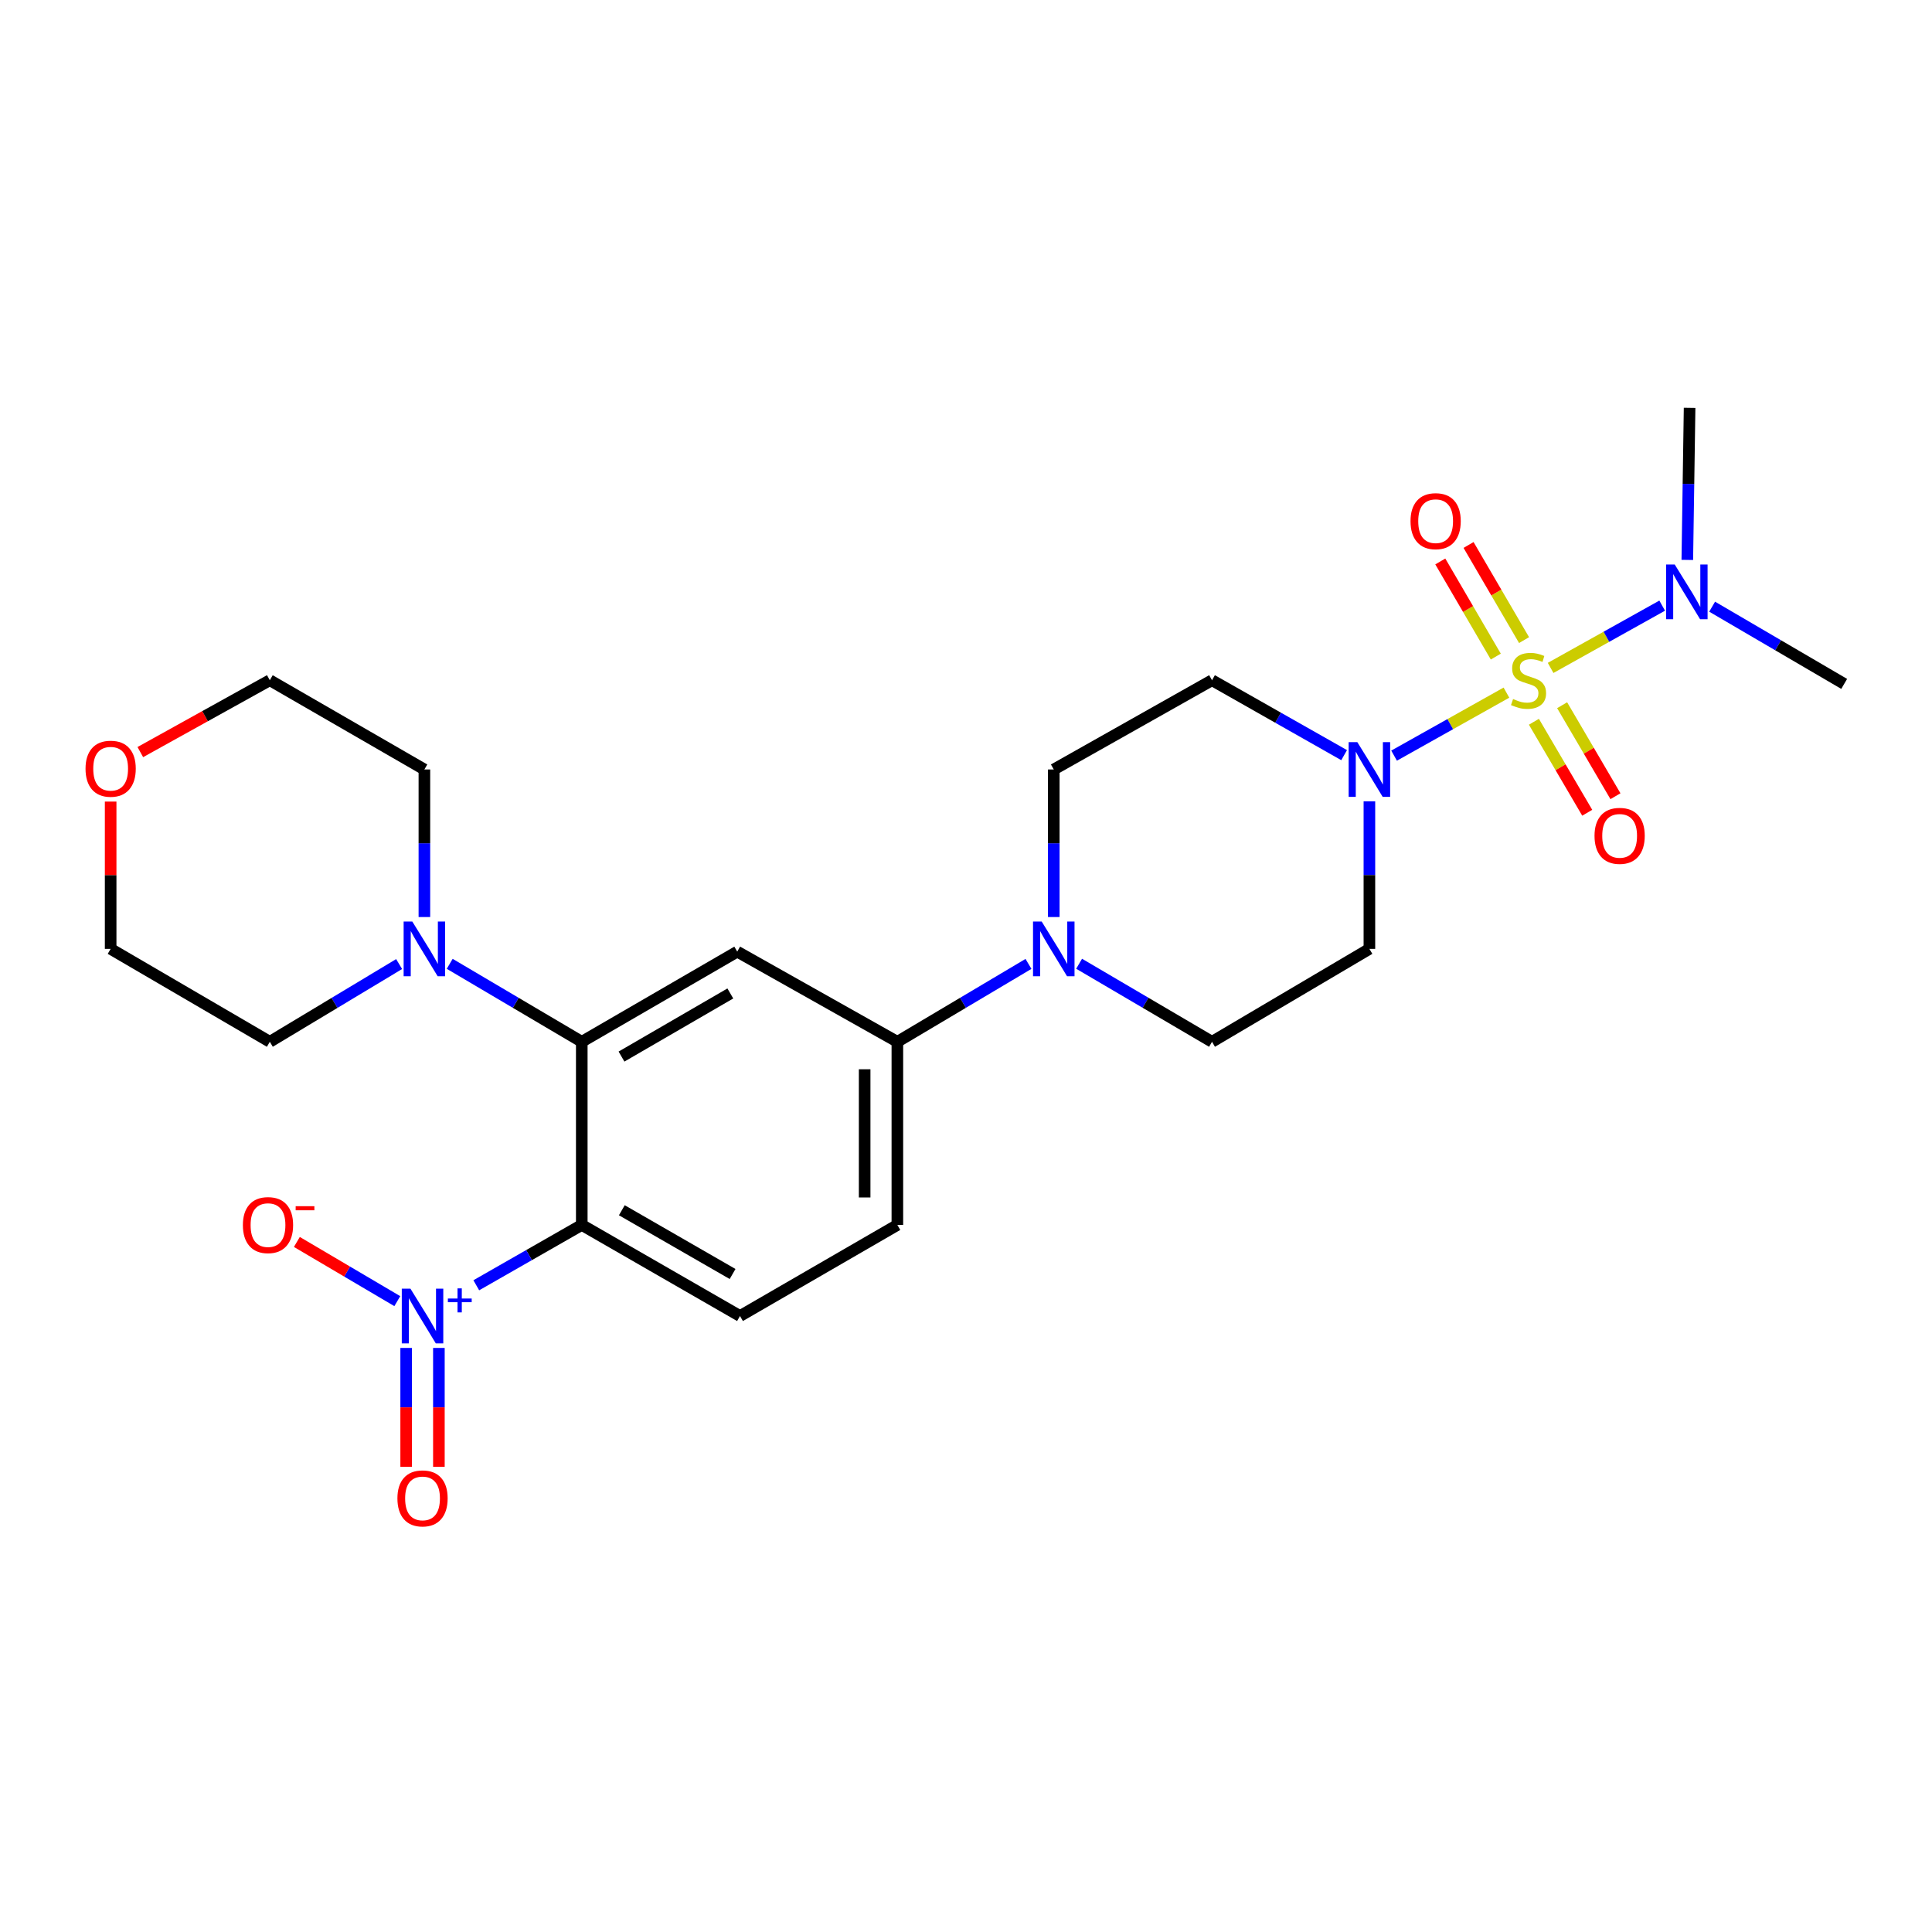 <?xml version='1.0' encoding='iso-8859-1'?>
<svg version='1.1' baseProfile='full'
              xmlns='http://www.w3.org/2000/svg'
                      xmlns:rdkit='http://www.rdkit.org/xml'
                      xmlns:xlink='http://www.w3.org/1999/xlink'
                  xml:space='preserve'
width='1000px' height='1000px' viewBox='0 0 1000 1000'>
<!-- END OF HEADER -->
<rect style='opacity:1.0;fill:#FFFFFF;stroke:none' width='1000' height='1000' x='0' y='0'> </rect>
<path class='bond-3' d='M 779.726,358.504 L 750.65,374.811' style='fill:none;fill-rule:evenodd;stroke:#CCCC00;stroke-width:6px;stroke-linecap:butt;stroke-linejoin:miter;stroke-opacity:1' />
<path class='bond-3' d='M 750.65,374.811 L 721.573,391.118' style='fill:none;fill-rule:evenodd;stroke:#0000FF;stroke-width:6px;stroke-linecap:butt;stroke-linejoin:miter;stroke-opacity:1' />
<path class='bond-8' d='M 802.593,345.711 L 831.467,329.594' style='fill:none;fill-rule:evenodd;stroke:#CCCC00;stroke-width:6px;stroke-linecap:butt;stroke-linejoin:miter;stroke-opacity:1' />
<path class='bond-8' d='M 831.467,329.594 L 860.342,313.477' style='fill:none;fill-rule:evenodd;stroke:#0000FF;stroke-width:6px;stroke-linecap:butt;stroke-linejoin:miter;stroke-opacity:1' />
<path class='bond-10' d='M 793.947,373.58 L 807.748,397.131' style='fill:none;fill-rule:evenodd;stroke:#CCCC00;stroke-width:6px;stroke-linecap:butt;stroke-linejoin:miter;stroke-opacity:1' />
<path class='bond-10' d='M 807.748,397.131 L 821.549,420.682' style='fill:none;fill-rule:evenodd;stroke:#FF0000;stroke-width:6px;stroke-linecap:butt;stroke-linejoin:miter;stroke-opacity:1' />
<path class='bond-10' d='M 808.558,365.019 L 822.359,388.57' style='fill:none;fill-rule:evenodd;stroke:#CCCC00;stroke-width:6px;stroke-linecap:butt;stroke-linejoin:miter;stroke-opacity:1' />
<path class='bond-10' d='M 822.359,388.57 L 836.159,412.121' style='fill:none;fill-rule:evenodd;stroke:#FF0000;stroke-width:6px;stroke-linecap:butt;stroke-linejoin:miter;stroke-opacity:1' />
<path class='bond-11' d='M 788.85,331.316 L 774.486,306.695' style='fill:none;fill-rule:evenodd;stroke:#CCCC00;stroke-width:6px;stroke-linecap:butt;stroke-linejoin:miter;stroke-opacity:1' />
<path class='bond-11' d='M 774.486,306.695 L 760.121,282.075' style='fill:none;fill-rule:evenodd;stroke:#FF0000;stroke-width:6px;stroke-linecap:butt;stroke-linejoin:miter;stroke-opacity:1' />
<path class='bond-11' d='M 774.223,339.85 L 759.859,315.229' style='fill:none;fill-rule:evenodd;stroke:#CCCC00;stroke-width:6px;stroke-linecap:butt;stroke-linejoin:miter;stroke-opacity:1' />
<path class='bond-11' d='M 759.859,315.229 L 745.494,290.609' style='fill:none;fill-rule:evenodd;stroke:#FF0000;stroke-width:6px;stroke-linecap:butt;stroke-linejoin:miter;stroke-opacity:1' />
<path class='bond-0' d='M 301.125,634.026 L 383.021,681.169' style='fill:none;fill-rule:evenodd;stroke:#000000;stroke-width:6px;stroke-linecap:butt;stroke-linejoin:miter;stroke-opacity:1' />
<path class='bond-0' d='M 321.858,626.421 L 379.185,659.421' style='fill:none;fill-rule:evenodd;stroke:#000000;stroke-width:6px;stroke-linecap:butt;stroke-linejoin:miter;stroke-opacity:1' />
<path class='bond-1' d='M 301.125,634.026 L 273.823,649.642' style='fill:none;fill-rule:evenodd;stroke:#000000;stroke-width:6px;stroke-linecap:butt;stroke-linejoin:miter;stroke-opacity:1' />
<path class='bond-1' d='M 273.823,649.642 L 246.521,665.258' style='fill:none;fill-rule:evenodd;stroke:#0000FF;stroke-width:6px;stroke-linecap:butt;stroke-linejoin:miter;stroke-opacity:1' />
<path class='bond-27' d='M 301.125,634.026 L 301.125,539.231' style='fill:none;fill-rule:evenodd;stroke:#000000;stroke-width:6px;stroke-linecap:butt;stroke-linejoin:miter;stroke-opacity:1' />
<path class='bond-14' d='M 205.641,673.471 L 179.649,658.152' style='fill:none;fill-rule:evenodd;stroke:#0000FF;stroke-width:6px;stroke-linecap:butt;stroke-linejoin:miter;stroke-opacity:1' />
<path class='bond-14' d='M 179.649,658.152 L 153.658,642.832' style='fill:none;fill-rule:evenodd;stroke:#FF0000;stroke-width:6px;stroke-linecap:butt;stroke-linejoin:miter;stroke-opacity:1' />
<path class='bond-15' d='M 210.235,697.687 L 210.235,728.453' style='fill:none;fill-rule:evenodd;stroke:#0000FF;stroke-width:6px;stroke-linecap:butt;stroke-linejoin:miter;stroke-opacity:1' />
<path class='bond-15' d='M 210.235,728.453 L 210.235,759.219' style='fill:none;fill-rule:evenodd;stroke:#FF0000;stroke-width:6px;stroke-linecap:butt;stroke-linejoin:miter;stroke-opacity:1' />
<path class='bond-15' d='M 227.169,697.687 L 227.169,728.453' style='fill:none;fill-rule:evenodd;stroke:#0000FF;stroke-width:6px;stroke-linecap:butt;stroke-linejoin:miter;stroke-opacity:1' />
<path class='bond-15' d='M 227.169,728.453 L 227.169,759.219' style='fill:none;fill-rule:evenodd;stroke:#FF0000;stroke-width:6px;stroke-linecap:butt;stroke-linejoin:miter;stroke-opacity:1' />
<path class='bond-2' d='M 301.125,539.231 L 381.591,492.568' style='fill:none;fill-rule:evenodd;stroke:#000000;stroke-width:6px;stroke-linecap:butt;stroke-linejoin:miter;stroke-opacity:1' />
<path class='bond-2' d='M 321.69,546.881 L 378.017,514.216' style='fill:none;fill-rule:evenodd;stroke:#000000;stroke-width:6px;stroke-linecap:butt;stroke-linejoin:miter;stroke-opacity:1' />
<path class='bond-6' d='M 301.125,539.231 L 266.946,519.053' style='fill:none;fill-rule:evenodd;stroke:#000000;stroke-width:6px;stroke-linecap:butt;stroke-linejoin:miter;stroke-opacity:1' />
<path class='bond-6' d='M 266.946,519.053 L 232.767,498.874' style='fill:none;fill-rule:evenodd;stroke:#0000FF;stroke-width:6px;stroke-linecap:butt;stroke-linejoin:miter;stroke-opacity:1' />
<path class='bond-12' d='M 695.719,390.863 L 661.528,371.476' style='fill:none;fill-rule:evenodd;stroke:#0000FF;stroke-width:6px;stroke-linecap:butt;stroke-linejoin:miter;stroke-opacity:1' />
<path class='bond-12' d='M 661.528,371.476 L 627.337,352.088' style='fill:none;fill-rule:evenodd;stroke:#000000;stroke-width:6px;stroke-linecap:butt;stroke-linejoin:miter;stroke-opacity:1' />
<path class='bond-13' d='M 708.8,414.762 L 708.8,452.95' style='fill:none;fill-rule:evenodd;stroke:#0000FF;stroke-width:6px;stroke-linecap:butt;stroke-linejoin:miter;stroke-opacity:1' />
<path class='bond-13' d='M 708.8,452.95 L 708.8,491.138' style='fill:none;fill-rule:evenodd;stroke:#000000;stroke-width:6px;stroke-linecap:butt;stroke-linejoin:miter;stroke-opacity:1' />
<path class='bond-4' d='M 381.591,492.568 L 464.475,539.231' style='fill:none;fill-rule:evenodd;stroke:#000000;stroke-width:6px;stroke-linecap:butt;stroke-linejoin:miter;stroke-opacity:1' />
<path class='bond-5' d='M 558.545,498.838 L 592.941,519.035' style='fill:none;fill-rule:evenodd;stroke:#0000FF;stroke-width:6px;stroke-linecap:butt;stroke-linejoin:miter;stroke-opacity:1' />
<path class='bond-5' d='M 592.941,519.035 L 627.337,539.231' style='fill:none;fill-rule:evenodd;stroke:#000000;stroke-width:6px;stroke-linecap:butt;stroke-linejoin:miter;stroke-opacity:1' />
<path class='bond-7' d='M 532.337,498.916 L 498.406,519.074' style='fill:none;fill-rule:evenodd;stroke:#0000FF;stroke-width:6px;stroke-linecap:butt;stroke-linejoin:miter;stroke-opacity:1' />
<path class='bond-7' d='M 498.406,519.074 L 464.475,539.231' style='fill:none;fill-rule:evenodd;stroke:#000000;stroke-width:6px;stroke-linecap:butt;stroke-linejoin:miter;stroke-opacity:1' />
<path class='bond-26' d='M 545.431,474.656 L 545.431,436.469' style='fill:none;fill-rule:evenodd;stroke:#0000FF;stroke-width:6px;stroke-linecap:butt;stroke-linejoin:miter;stroke-opacity:1' />
<path class='bond-26' d='M 545.431,436.469 L 545.431,398.281' style='fill:none;fill-rule:evenodd;stroke:#000000;stroke-width:6px;stroke-linecap:butt;stroke-linejoin:miter;stroke-opacity:1' />
<path class='bond-20' d='M 206.588,498.997 L 173.122,519.114' style='fill:none;fill-rule:evenodd;stroke:#0000FF;stroke-width:6px;stroke-linecap:butt;stroke-linejoin:miter;stroke-opacity:1' />
<path class='bond-20' d='M 173.122,519.114 L 139.656,539.231' style='fill:none;fill-rule:evenodd;stroke:#000000;stroke-width:6px;stroke-linecap:butt;stroke-linejoin:miter;stroke-opacity:1' />
<path class='bond-21' d='M 219.662,474.656 L 219.662,436.469' style='fill:none;fill-rule:evenodd;stroke:#0000FF;stroke-width:6px;stroke-linecap:butt;stroke-linejoin:miter;stroke-opacity:1' />
<path class='bond-21' d='M 219.662,436.469 L 219.662,398.281' style='fill:none;fill-rule:evenodd;stroke:#000000;stroke-width:6px;stroke-linecap:butt;stroke-linejoin:miter;stroke-opacity:1' />
<path class='bond-18' d='M 464.475,539.231 L 464.475,634.026' style='fill:none;fill-rule:evenodd;stroke:#000000;stroke-width:6px;stroke-linecap:butt;stroke-linejoin:miter;stroke-opacity:1' />
<path class='bond-18' d='M 447.541,553.45 L 447.541,619.807' style='fill:none;fill-rule:evenodd;stroke:#000000;stroke-width:6px;stroke-linecap:butt;stroke-linejoin:miter;stroke-opacity:1' />
<path class='bond-22' d='M 886.2,314.017 L 920.372,334.003' style='fill:none;fill-rule:evenodd;stroke:#0000FF;stroke-width:6px;stroke-linecap:butt;stroke-linejoin:miter;stroke-opacity:1' />
<path class='bond-22' d='M 920.372,334.003 L 954.545,353.988' style='fill:none;fill-rule:evenodd;stroke:#000000;stroke-width:6px;stroke-linecap:butt;stroke-linejoin:miter;stroke-opacity:1' />
<path class='bond-23' d='M 873.349,289.814 L 873.94,250.457' style='fill:none;fill-rule:evenodd;stroke:#0000FF;stroke-width:6px;stroke-linecap:butt;stroke-linejoin:miter;stroke-opacity:1' />
<path class='bond-23' d='M 873.94,250.457 L 874.531,211.1' style='fill:none;fill-rule:evenodd;stroke:#000000;stroke-width:6px;stroke-linecap:butt;stroke-linejoin:miter;stroke-opacity:1' />
<path class='bond-9' d='M 383.021,681.169 L 464.475,634.026' style='fill:none;fill-rule:evenodd;stroke:#000000;stroke-width:6px;stroke-linecap:butt;stroke-linejoin:miter;stroke-opacity:1' />
<path class='bond-16' d='M 627.337,352.088 L 545.431,398.281' style='fill:none;fill-rule:evenodd;stroke:#000000;stroke-width:6px;stroke-linecap:butt;stroke-linejoin:miter;stroke-opacity:1' />
<path class='bond-17' d='M 708.8,491.138 L 627.337,539.231' style='fill:none;fill-rule:evenodd;stroke:#000000;stroke-width:6px;stroke-linecap:butt;stroke-linejoin:miter;stroke-opacity:1' />
<path class='bond-19' d='M 72.626,389.281 L 106.141,370.684' style='fill:none;fill-rule:evenodd;stroke:#FF0000;stroke-width:6px;stroke-linecap:butt;stroke-linejoin:miter;stroke-opacity:1' />
<path class='bond-19' d='M 106.141,370.684 L 139.656,352.088' style='fill:none;fill-rule:evenodd;stroke:#000000;stroke-width:6px;stroke-linecap:butt;stroke-linejoin:miter;stroke-opacity:1' />
<path class='bond-28' d='M 57.271,414.895 L 57.271,453.016' style='fill:none;fill-rule:evenodd;stroke:#FF0000;stroke-width:6px;stroke-linecap:butt;stroke-linejoin:miter;stroke-opacity:1' />
<path class='bond-28' d='M 57.271,453.016 L 57.271,491.138' style='fill:none;fill-rule:evenodd;stroke:#000000;stroke-width:6px;stroke-linecap:butt;stroke-linejoin:miter;stroke-opacity:1' />
<path class='bond-25' d='M 139.656,539.231 L 57.271,491.138' style='fill:none;fill-rule:evenodd;stroke:#000000;stroke-width:6px;stroke-linecap:butt;stroke-linejoin:miter;stroke-opacity:1' />
<path class='bond-24' d='M 219.662,398.281 L 139.656,352.088' style='fill:none;fill-rule:evenodd;stroke:#000000;stroke-width:6px;stroke-linecap:butt;stroke-linejoin:miter;stroke-opacity:1' />
<path  class='atom-0' d='M 783.167 361.808
Q 783.487 361.928, 784.807 362.488
Q 786.127 363.048, 787.567 363.408
Q 789.047 363.728, 790.487 363.728
Q 793.167 363.728, 794.727 362.448
Q 796.287 361.128, 796.287 358.848
Q 796.287 357.288, 795.487 356.328
Q 794.727 355.368, 793.527 354.848
Q 792.327 354.328, 790.327 353.728
Q 787.807 352.968, 786.287 352.248
Q 784.807 351.528, 783.727 350.008
Q 782.687 348.488, 782.687 345.928
Q 782.687 342.368, 785.087 340.168
Q 787.527 337.968, 792.327 337.968
Q 795.607 337.968, 799.327 339.528
L 798.407 342.608
Q 795.007 341.208, 792.447 341.208
Q 789.687 341.208, 788.167 342.368
Q 786.647 343.488, 786.687 345.448
Q 786.687 346.968, 787.447 347.888
Q 788.247 348.808, 789.367 349.328
Q 790.527 349.848, 792.447 350.448
Q 795.007 351.248, 796.527 352.048
Q 798.047 352.848, 799.127 354.488
Q 800.247 356.088, 800.247 358.848
Q 800.247 362.768, 797.607 364.888
Q 795.007 366.968, 790.647 366.968
Q 788.127 366.968, 786.207 366.408
Q 784.327 365.888, 782.087 364.968
L 783.167 361.808
' fill='#CCCC00'/>
<path  class='atom-2' d='M 212.442 667.009
L 221.722 682.009
Q 222.642 683.489, 224.122 686.169
Q 225.602 688.849, 225.682 689.009
L 225.682 667.009
L 229.442 667.009
L 229.442 695.329
L 225.562 695.329
L 215.602 678.929
Q 214.442 677.009, 213.202 674.809
Q 212.002 672.609, 211.642 671.929
L 211.642 695.329
L 207.962 695.329
L 207.962 667.009
L 212.442 667.009
' fill='#0000FF'/>
<path  class='atom-2' d='M 231.818 672.114
L 236.808 672.114
L 236.808 666.86
L 239.025 666.86
L 239.025 672.114
L 244.147 672.114
L 244.147 674.015
L 239.025 674.015
L 239.025 679.295
L 236.808 679.295
L 236.808 674.015
L 231.818 674.015
L 231.818 672.114
' fill='#0000FF'/>
<path  class='atom-4' d='M 702.54 384.121
L 711.82 399.121
Q 712.74 400.601, 714.22 403.281
Q 715.7 405.961, 715.78 406.121
L 715.78 384.121
L 719.54 384.121
L 719.54 412.441
L 715.66 412.441
L 705.7 396.041
Q 704.54 394.121, 703.3 391.921
Q 702.1 389.721, 701.74 389.041
L 701.74 412.441
L 698.06 412.441
L 698.06 384.121
L 702.54 384.121
' fill='#0000FF'/>
<path  class='atom-6' d='M 539.171 476.978
L 548.451 491.978
Q 549.371 493.458, 550.851 496.138
Q 552.331 498.818, 552.411 498.978
L 552.411 476.978
L 556.171 476.978
L 556.171 505.298
L 552.291 505.298
L 542.331 488.898
Q 541.171 486.978, 539.931 484.778
Q 538.731 482.578, 538.371 481.898
L 538.371 505.298
L 534.691 505.298
L 534.691 476.978
L 539.171 476.978
' fill='#0000FF'/>
<path  class='atom-7' d='M 213.402 476.978
L 222.682 491.978
Q 223.602 493.458, 225.082 496.138
Q 226.562 498.818, 226.642 498.978
L 226.642 476.978
L 230.402 476.978
L 230.402 505.298
L 226.522 505.298
L 216.562 488.898
Q 215.402 486.978, 214.162 484.778
Q 212.962 482.578, 212.602 481.898
L 212.602 505.298
L 208.922 505.298
L 208.922 476.978
L 213.402 476.978
' fill='#0000FF'/>
<path  class='atom-9' d='M 866.841 292.196
L 876.121 307.196
Q 877.041 308.676, 878.521 311.356
Q 880.001 314.036, 880.081 314.196
L 880.081 292.196
L 883.841 292.196
L 883.841 320.516
L 879.961 320.516
L 870.001 304.116
Q 868.841 302.196, 867.601 299.996
Q 866.401 297.796, 866.041 297.116
L 866.041 320.516
L 862.361 320.516
L 862.361 292.196
L 866.841 292.196
' fill='#0000FF'/>
<path  class='atom-11' d='M 825.32 432.634
Q 825.32 425.834, 828.68 422.034
Q 832.04 418.234, 838.32 418.234
Q 844.6 418.234, 847.96 422.034
Q 851.32 425.834, 851.32 432.634
Q 851.32 439.514, 847.92 443.434
Q 844.52 447.314, 838.32 447.314
Q 832.08 447.314, 828.68 443.434
Q 825.32 439.554, 825.32 432.634
M 838.32 444.114
Q 842.64 444.114, 844.96 441.234
Q 847.32 438.314, 847.32 432.634
Q 847.32 427.074, 844.96 424.274
Q 842.64 421.434, 838.32 421.434
Q 834 421.434, 831.64 424.234
Q 829.32 427.034, 829.32 432.634
Q 829.32 438.354, 831.64 441.234
Q 834 444.114, 838.32 444.114
' fill='#FF0000'/>
<path  class='atom-12' d='M 730.083 269.754
Q 730.083 262.954, 733.443 259.154
Q 736.803 255.354, 743.083 255.354
Q 749.363 255.354, 752.723 259.154
Q 756.083 262.954, 756.083 269.754
Q 756.083 276.634, 752.683 280.554
Q 749.283 284.434, 743.083 284.434
Q 736.843 284.434, 733.443 280.554
Q 730.083 276.674, 730.083 269.754
M 743.083 281.234
Q 747.403 281.234, 749.723 278.354
Q 752.083 275.434, 752.083 269.754
Q 752.083 264.194, 749.723 261.394
Q 747.403 258.554, 743.083 258.554
Q 738.763 258.554, 736.403 261.354
Q 734.083 264.154, 734.083 269.754
Q 734.083 275.474, 736.403 278.354
Q 738.763 281.234, 743.083 281.234
' fill='#FF0000'/>
<path  class='atom-15' d='M 125.715 634.106
Q 125.715 627.306, 129.075 623.506
Q 132.435 619.706, 138.715 619.706
Q 144.995 619.706, 148.355 623.506
Q 151.715 627.306, 151.715 634.106
Q 151.715 640.986, 148.315 644.906
Q 144.915 648.786, 138.715 648.786
Q 132.475 648.786, 129.075 644.906
Q 125.715 641.026, 125.715 634.106
M 138.715 645.586
Q 143.035 645.586, 145.355 642.706
Q 147.715 639.786, 147.715 634.106
Q 147.715 628.546, 145.355 625.746
Q 143.035 622.906, 138.715 622.906
Q 134.395 622.906, 132.035 625.706
Q 129.715 628.506, 129.715 634.106
Q 129.715 639.826, 132.035 642.706
Q 134.395 645.586, 138.715 645.586
' fill='#FF0000'/>
<path  class='atom-15' d='M 153.035 624.328
L 162.724 624.328
L 162.724 626.44
L 153.035 626.44
L 153.035 624.328
' fill='#FF0000'/>
<path  class='atom-16' d='M 205.702 775.564
Q 205.702 768.764, 209.062 764.964
Q 212.422 761.164, 218.702 761.164
Q 224.982 761.164, 228.342 764.964
Q 231.702 768.764, 231.702 775.564
Q 231.702 782.444, 228.302 786.364
Q 224.902 790.244, 218.702 790.244
Q 212.462 790.244, 209.062 786.364
Q 205.702 782.484, 205.702 775.564
M 218.702 787.044
Q 223.022 787.044, 225.342 784.164
Q 227.702 781.244, 227.702 775.564
Q 227.702 770.004, 225.342 767.204
Q 223.022 764.364, 218.702 764.364
Q 214.382 764.364, 212.022 767.164
Q 209.702 769.964, 209.702 775.564
Q 209.702 781.284, 212.022 784.164
Q 214.382 787.044, 218.702 787.044
' fill='#FF0000'/>
<path  class='atom-20' d='M 44.271 397.881
Q 44.271 391.081, 47.631 387.281
Q 50.991 383.481, 57.271 383.481
Q 63.551 383.481, 66.911 387.281
Q 70.271 391.081, 70.271 397.881
Q 70.271 404.761, 66.871 408.681
Q 63.471 412.561, 57.271 412.561
Q 51.031 412.561, 47.631 408.681
Q 44.271 404.801, 44.271 397.881
M 57.271 409.361
Q 61.591 409.361, 63.911 406.481
Q 66.271 403.561, 66.271 397.881
Q 66.271 392.321, 63.911 389.521
Q 61.591 386.681, 57.271 386.681
Q 52.951 386.681, 50.591 389.481
Q 48.271 392.281, 48.271 397.881
Q 48.271 403.601, 50.591 406.481
Q 52.951 409.361, 57.271 409.361
' fill='#FF0000'/>
</svg>

